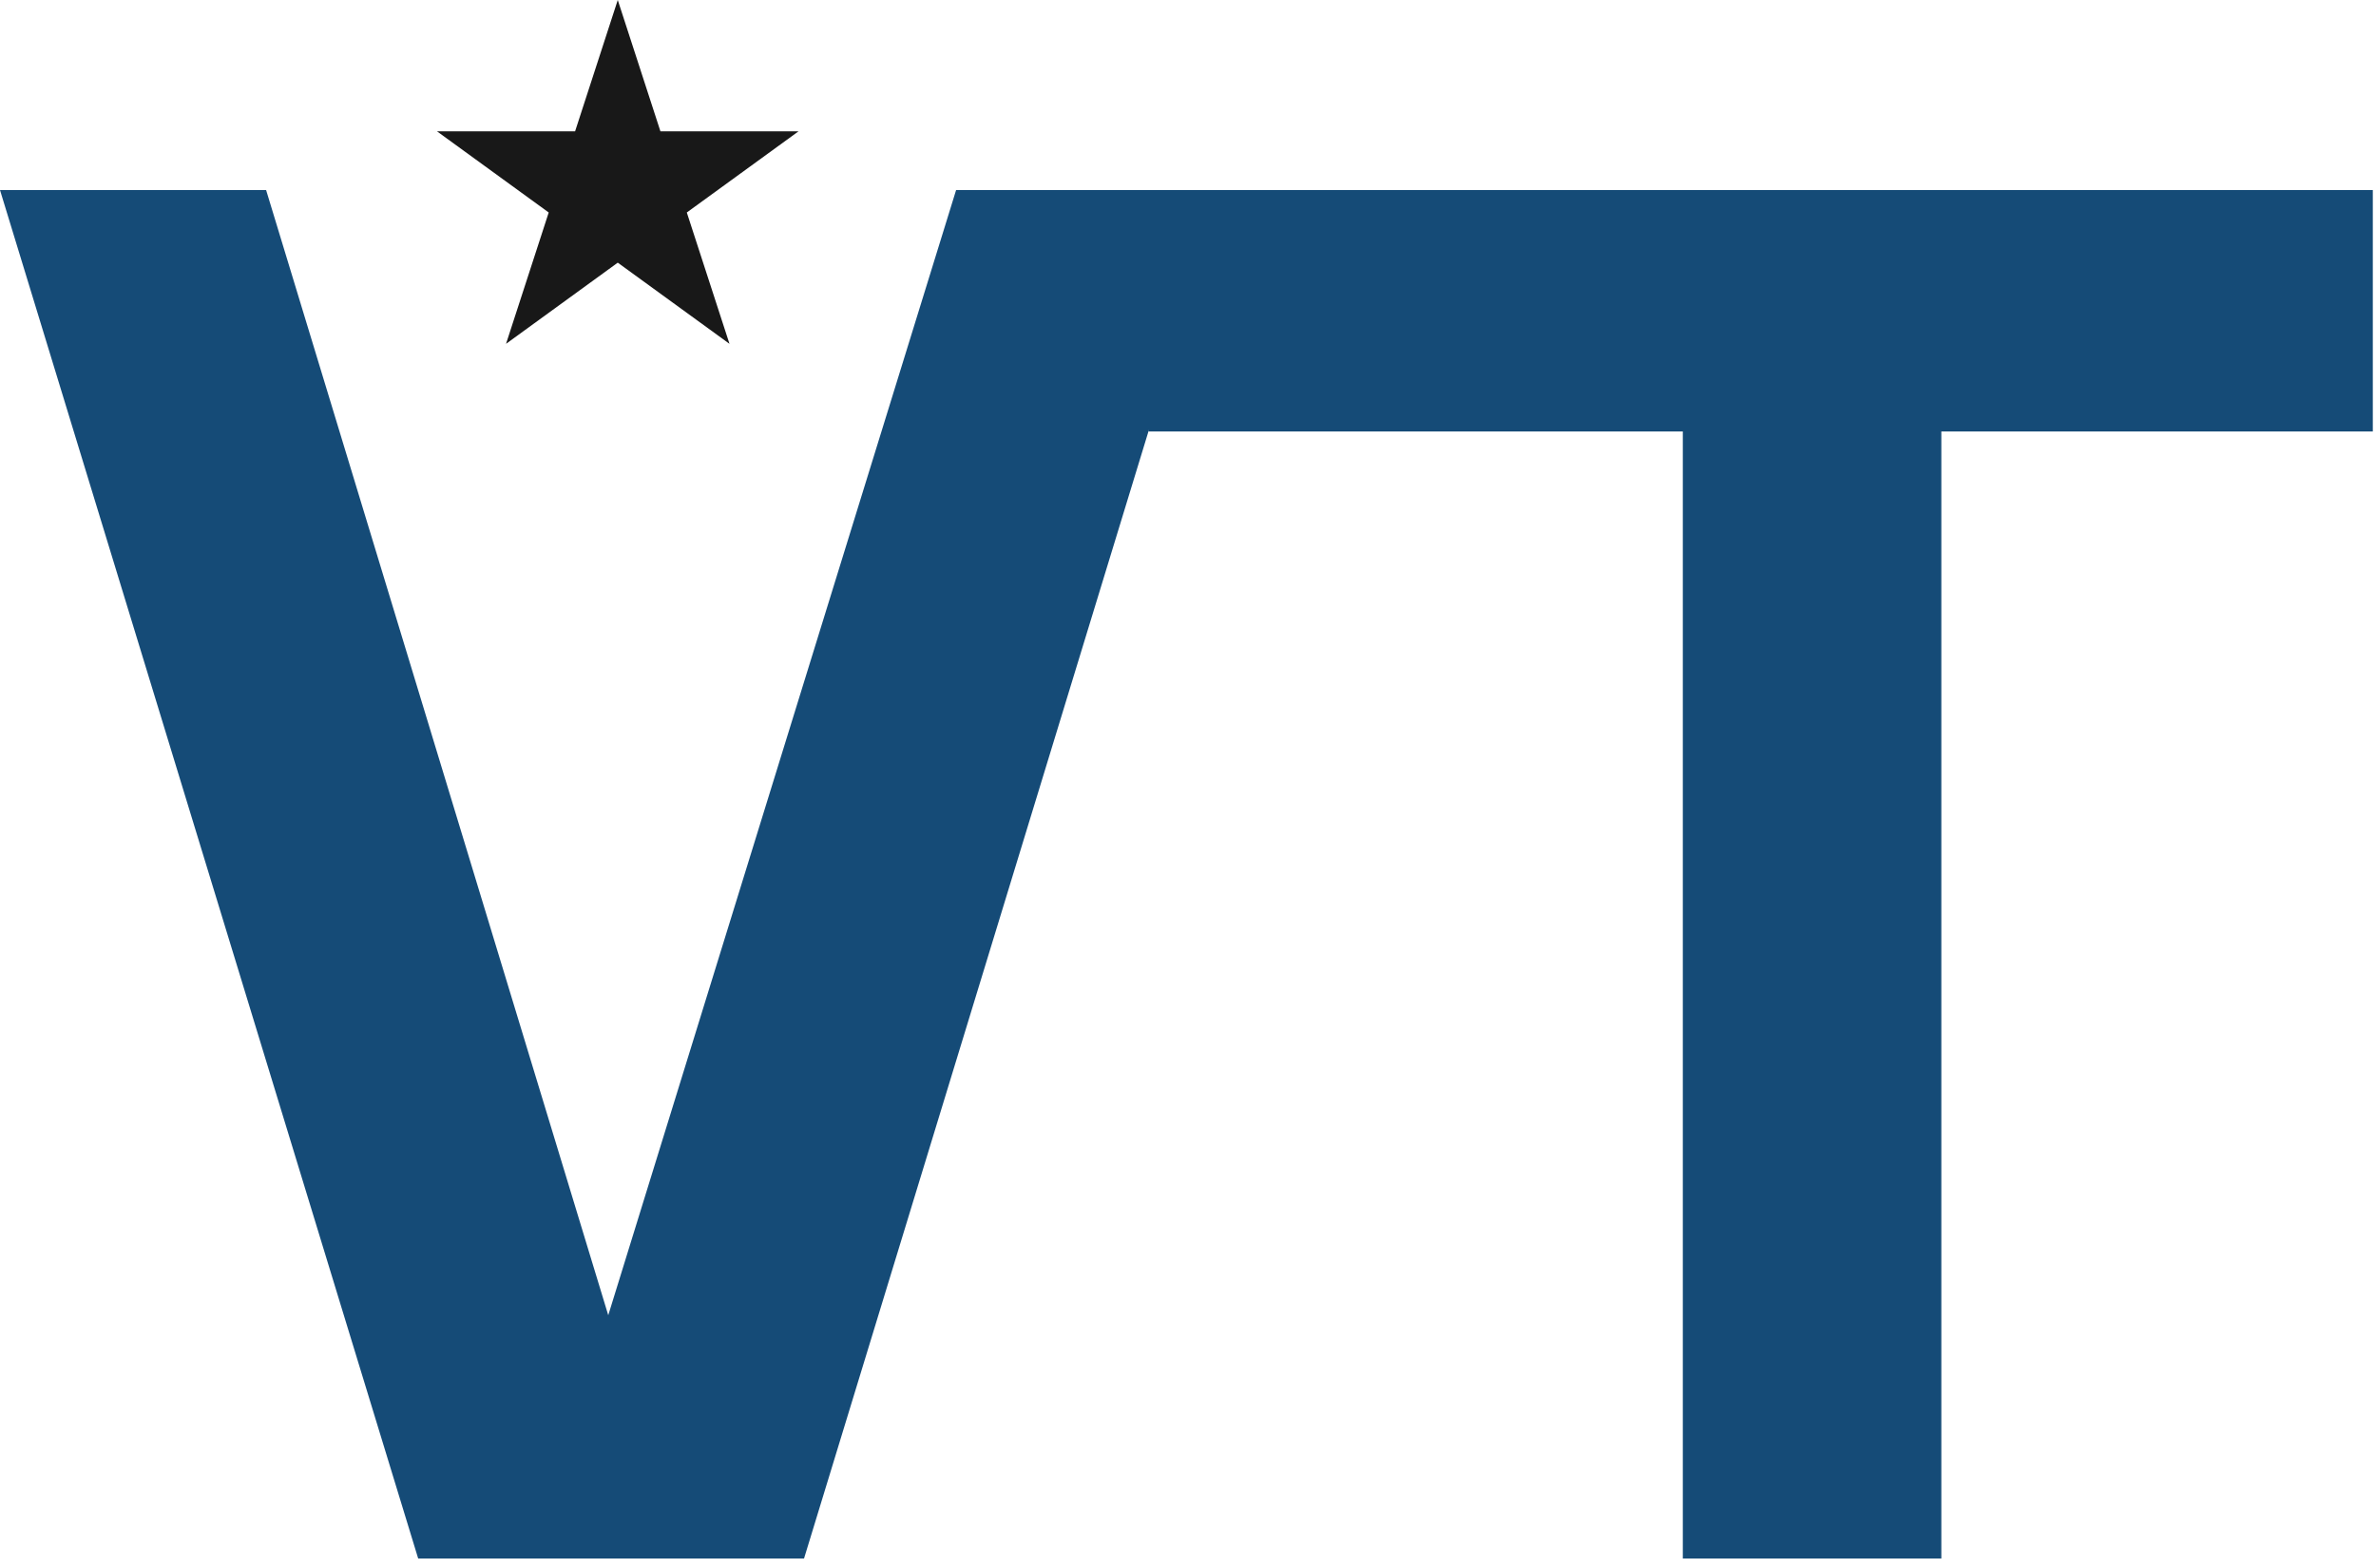 <?xml version="1.0" encoding="UTF-8"?> <svg xmlns="http://www.w3.org/2000/svg" width="50" height="33" viewBox="0 0 50 33" fill="none"><path d="M8.8 32.8L0 4H5.6L12.8 27.68L20.12 4H25.72L16.92 32.8H8.8Z" fill="#154B77"></path><path d="M35.413 32.8V9.08H24.168V4H49.933V9.08H40.853V32.8H35.413Z" fill="#154B77"></path><path d="M13 0L13.898 2.764H16.804L14.453 4.472L15.351 7.236L13 5.528L10.649 7.236L11.547 4.472L9.196 2.764H12.102L13 0Z" fill="#181818"></path></svg> 